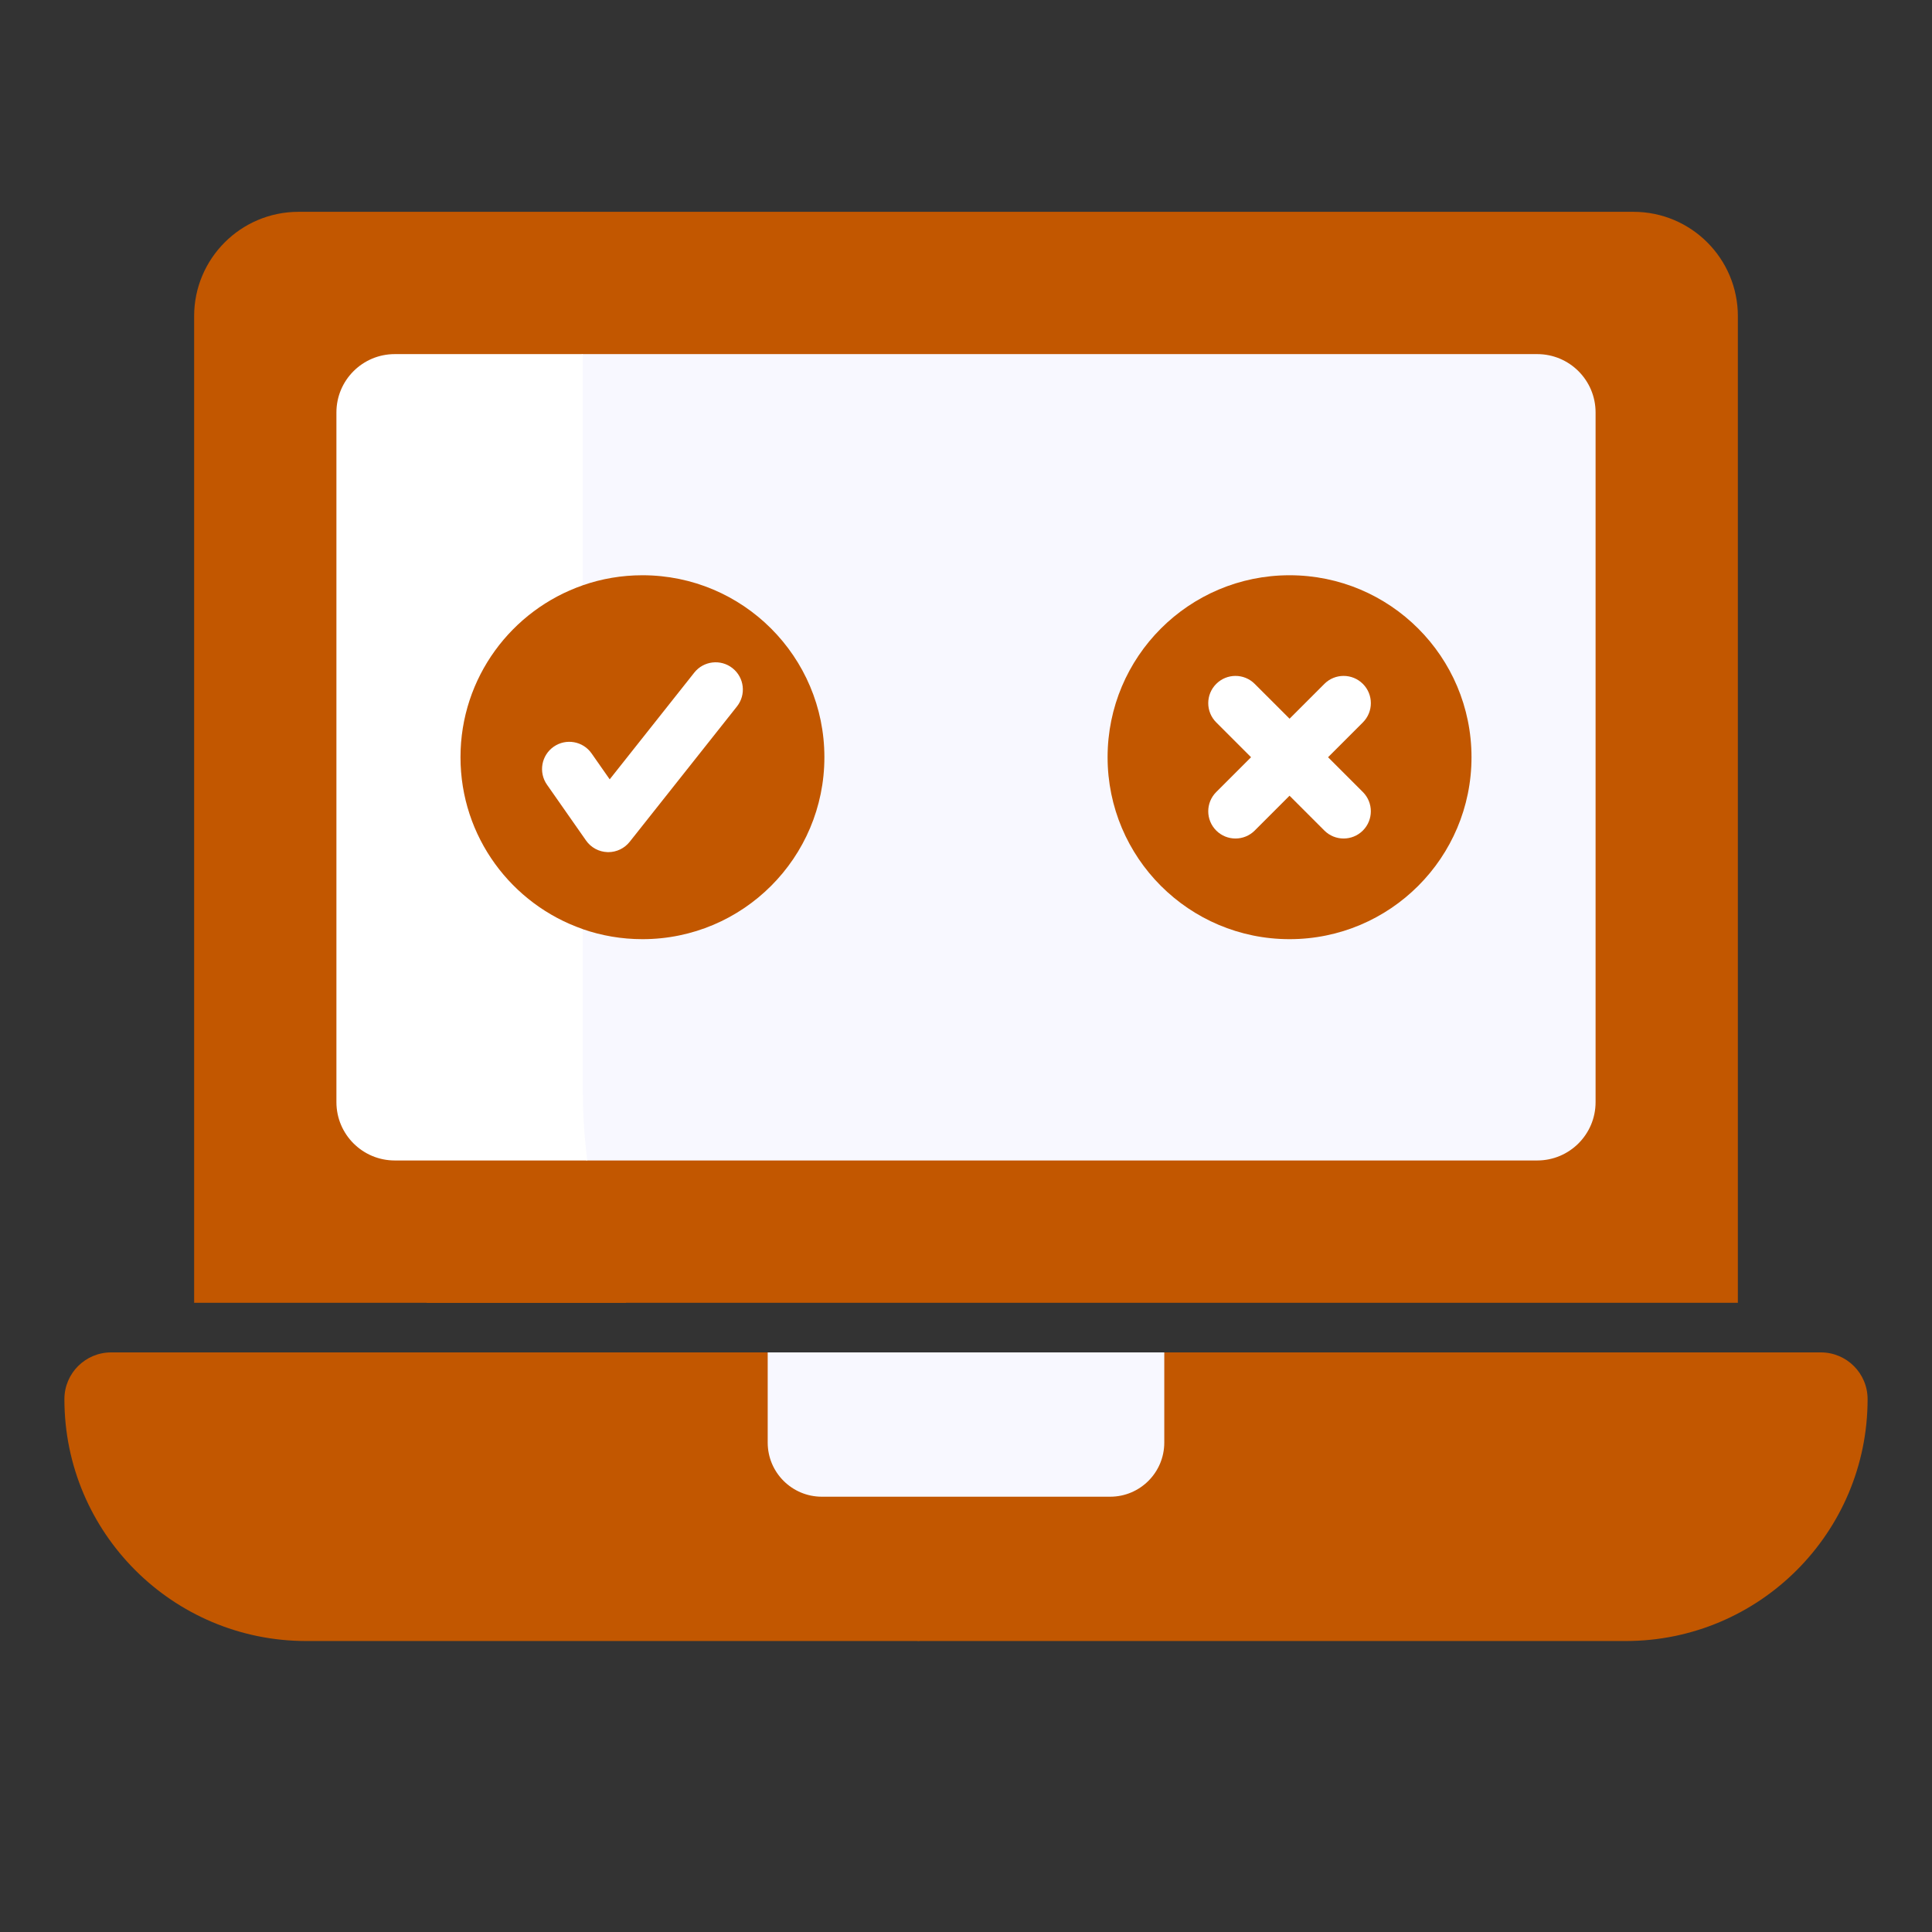 <svg width="108" height="108" viewBox="0 0 108 108" fill="none" xmlns="http://www.w3.org/2000/svg">
<rect x="0" y="0" width="108" height="108" fill="#333333" stroke="none"/>
<g clip-path="url(#clip0_5070_9558)">
<path d="M32.58 11.841H91.313C94.536 11.841 97.148 14.453 97.148 17.676V72.826H64.08H34.999H23.855L22.925 14.542L32.58 11.841Z" fill="#C25700"/>
<path d="M32.58 60.963V11.841H16.687C13.464 11.841 10.852 14.453 10.852 17.676V72.826H22.218H34.999C33.443 69.184 32.58 65.174 32.58 60.963Z" fill="#C25700"/>
<path d="M32.58 19.795H85.933C87.734 19.795 89.194 21.255 89.194 23.056V61.61C89.194 63.411 87.734 64.871 85.933 64.871H32.831L23.855 61.979L24.606 22.948L32.58 19.795Z" fill="#F8F8FF"/>
<path d="M32.58 60.963V19.795H22.067C20.266 19.795 18.806 21.255 18.806 23.056V61.61C18.806 63.411 20.266 64.871 22.067 64.871H32.831C32.666 63.592 32.58 62.288 32.58 60.963Z" fill="white"/>
<path d="M32.579 32.717C33.624 32.354 34.745 32.157 35.913 32.157C41.531 32.157 46.084 36.711 46.084 42.329C46.084 47.946 41.531 52.5 35.913 52.5C34.745 52.5 33.623 52.303 32.579 51.941L26.611 41.856L32.579 32.717Z" fill="#C25700"/>
<path d="M25.742 42.328C25.742 46.778 28.601 50.557 32.58 51.938V32.719C28.6 34.1 25.742 37.879 25.742 42.328Z" fill="#C25700"/>
<path d="M72.087 52.5C77.704 52.5 82.258 47.946 82.258 42.329C82.258 36.711 77.704 32.157 72.087 32.157C66.469 32.157 61.915 36.711 61.915 42.329C61.915 47.946 66.469 52.5 72.087 52.5Z" fill="#C25700"/>
<path d="M40.949 37.352C40.291 36.83 39.333 36.941 38.811 37.599L34.083 43.565L33.07 42.117C32.589 41.429 31.64 41.261 30.951 41.742C30.262 42.224 30.094 43.173 30.575 43.862L32.759 46.984C33.034 47.379 33.48 47.619 33.96 47.634C33.975 47.634 33.991 47.635 34.006 47.635C34.47 47.635 34.909 47.423 35.199 47.058L41.197 39.49C41.719 38.832 41.608 37.874 40.949 37.352Z" fill="white"/>
<path d="M74.239 42.329L76.186 40.382C76.78 39.788 76.78 38.824 76.186 38.23C75.591 37.635 74.627 37.635 74.033 38.23L72.087 40.176L70.14 38.23C69.546 37.635 68.582 37.635 67.988 38.23C67.393 38.824 67.393 39.788 67.988 40.382L69.934 42.329L67.988 44.275C67.393 44.87 67.393 45.833 67.988 46.428C68.285 46.725 68.674 46.873 69.064 46.873C69.453 46.873 69.843 46.725 70.14 46.428L72.086 44.481L74.033 46.428C74.33 46.725 74.719 46.873 75.109 46.873C75.498 46.873 75.888 46.725 76.185 46.428C76.779 45.833 76.779 44.87 76.185 44.275L74.239 42.329Z" fill="white"/>
<path d="M34.999 75.6H42.916L54 80.641L65.084 75.6H101.787C103.23 75.6 104.4 76.77 104.4 78.213C104.4 85.68 98.346 91.734 90.879 91.734H51.416L40.083 90.367L30.301 78.243L34.999 75.6Z" fill="#C25700"/>
<path d="M62.059 83.667H45.941C44.27 83.667 42.915 82.312 42.915 80.641V75.6H65.084V80.641C65.084 82.312 63.73 83.667 62.059 83.667Z" fill="#F8F8FF"/>
<path d="M34.999 75.6H6.213C4.77 75.6 3.6 76.77 3.6 78.213C3.6 85.68 9.654 91.734 17.121 91.734H51.416C44.043 88.734 38.122 82.909 34.999 75.6Z" fill="#C25700"/>
</g>
<defs>
<clipPath id="clip0_5070_9558">
<rect width="100.8" height="100.8" fill="white" transform="translate(3.6)"/>
</clipPath>
</defs>
</svg>
